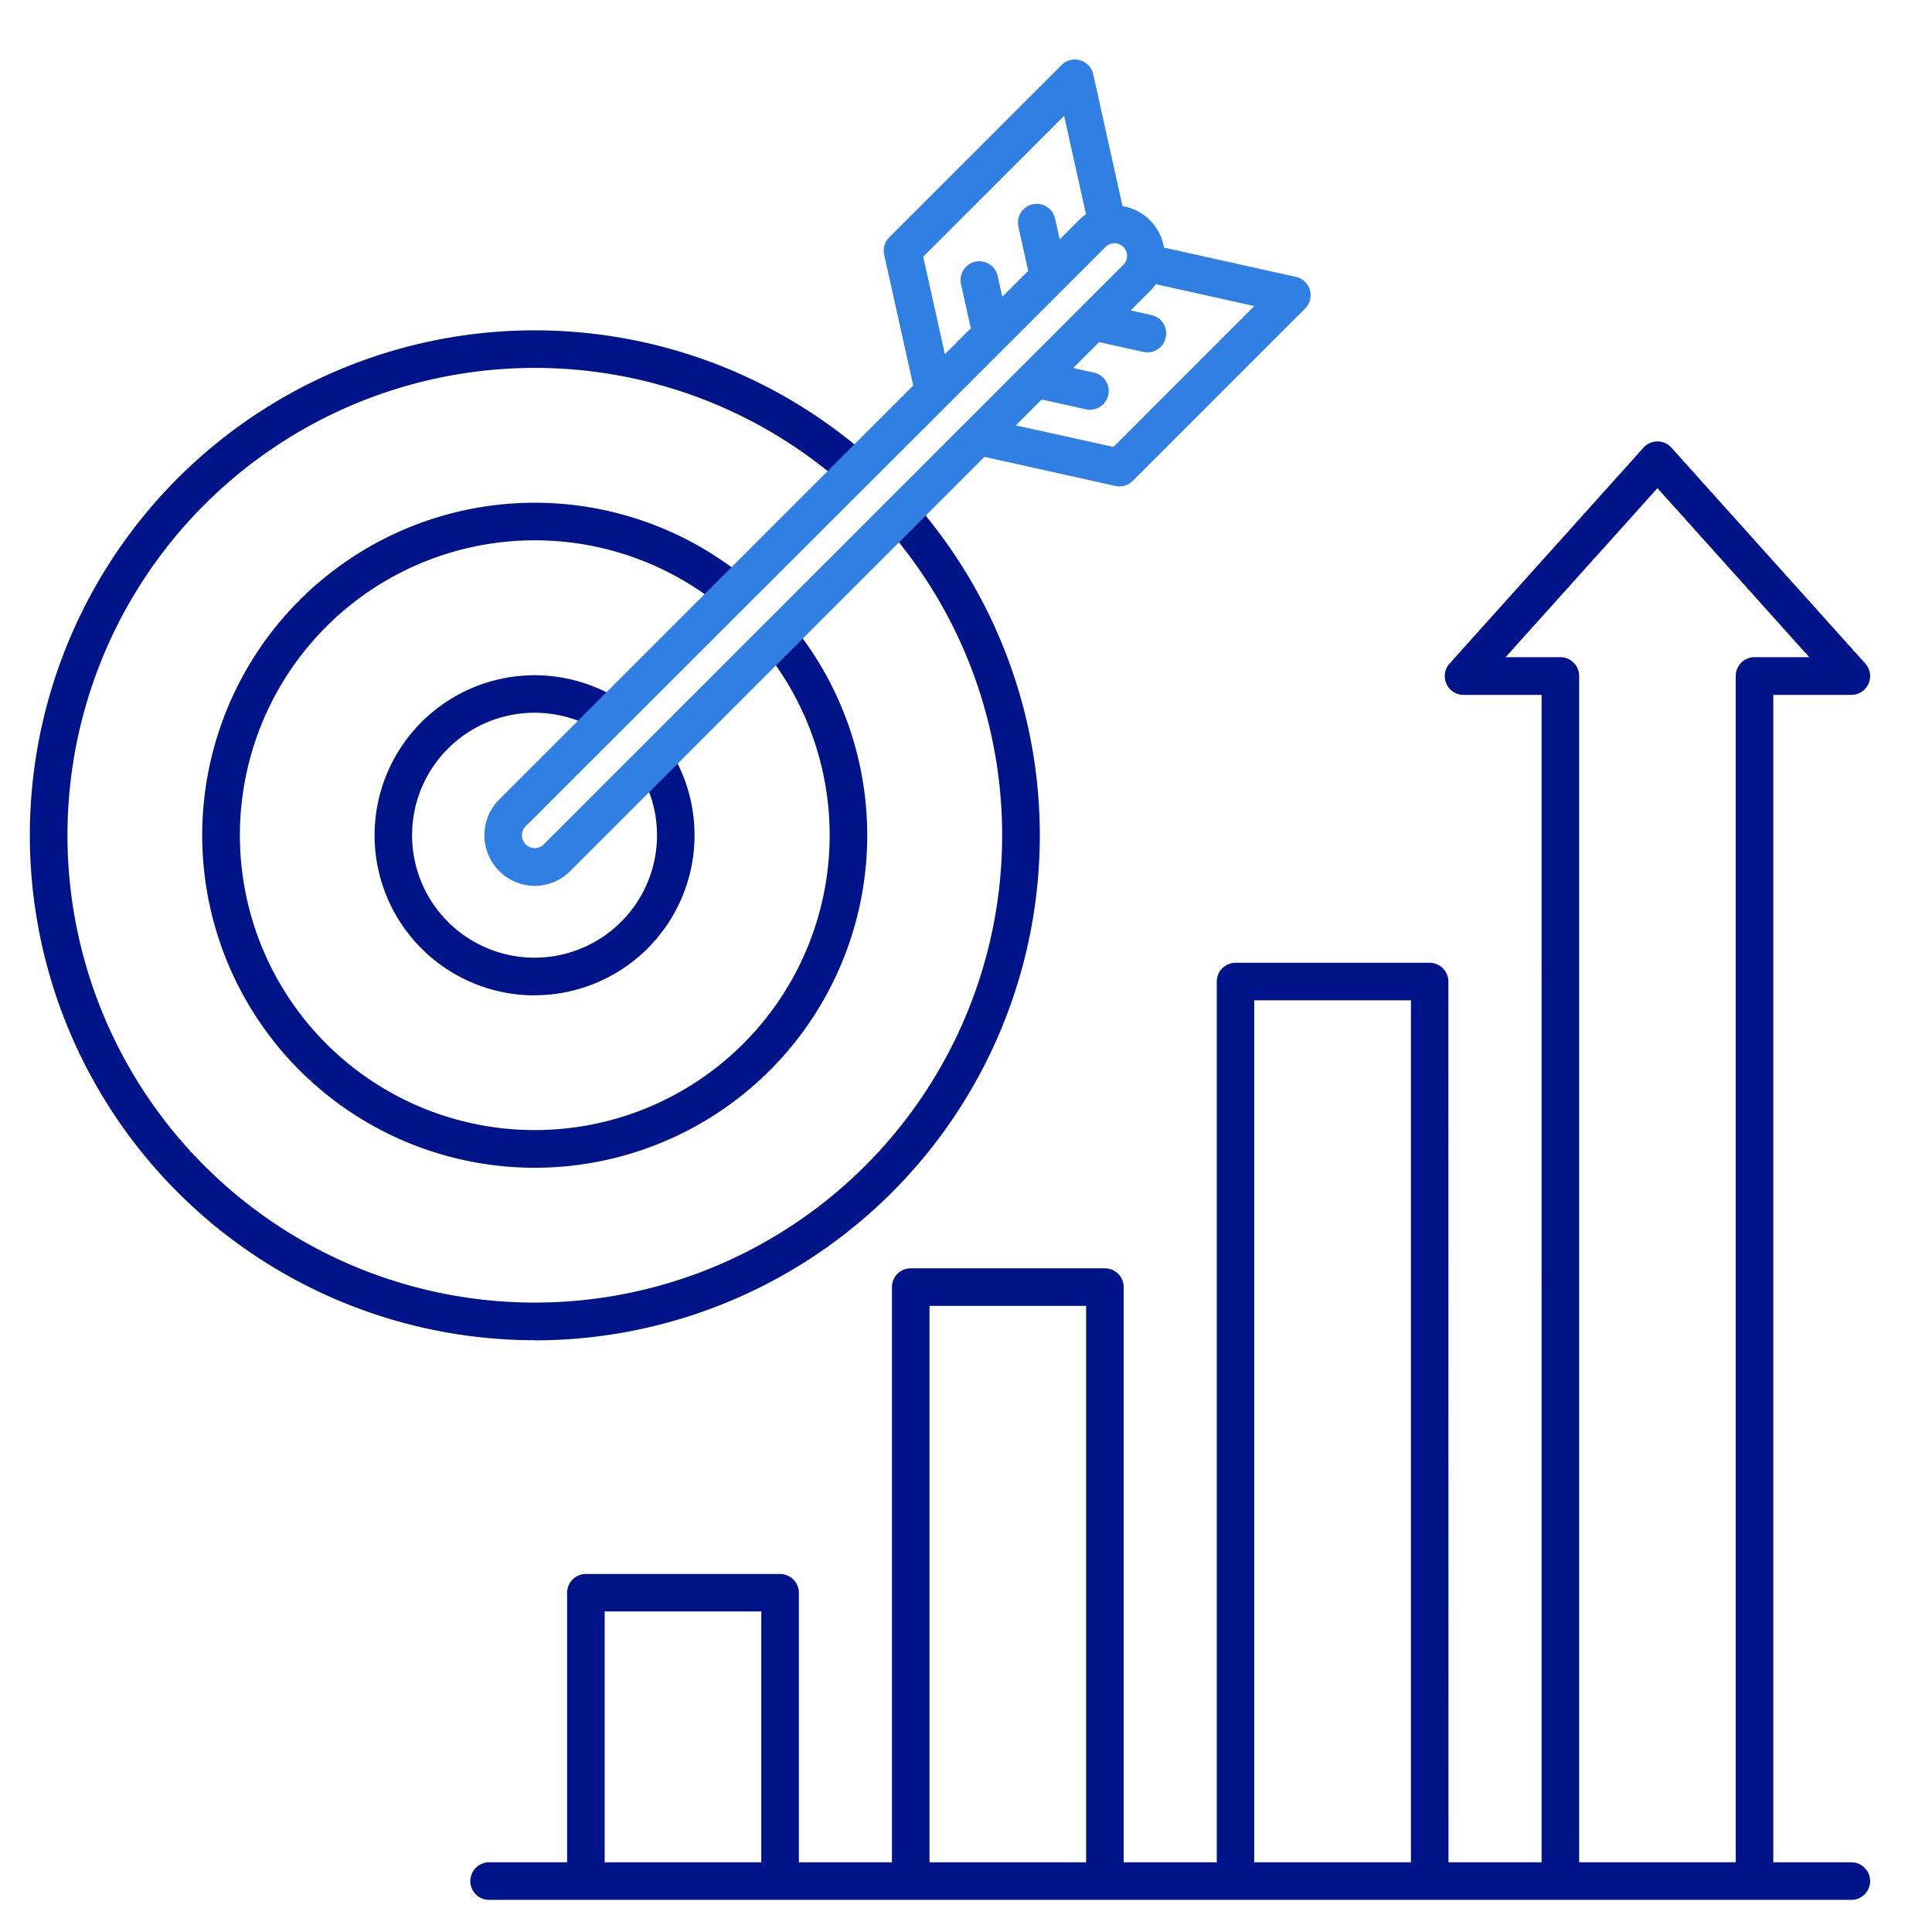 <svg xmlns="http://www.w3.org/2000/svg" xmlns:xlink="http://www.w3.org/1999/xlink" width="65" height="65" viewBox="0 0 65 65">
  <defs>
    <clipPath id="clip-path">
      <rect id="Rectangle_119941" data-name="Rectangle 119941" width="65" height="65" transform="translate(5984 2705)" fill="#fff"/>
    </clipPath>
  </defs>
  <g id="icon-mission-04" transform="translate(-5984 -2705)" clip-path="url(#clip-path)">
    <g id="_025-goal" data-name="025-goal" transform="translate(5974 2695.999)">
      <g id="Group_155845" data-name="Group 155845" transform="translate(11 20.115)">
        <path id="Path_118119" data-name="Path 118119" d="M27.988,117.105A16.988,16.988,0,1,1,39.2,87.351l-.834.949a15.723,15.723,0,1,0,1.443,1.443l.949-.834a16.988,16.988,0,0,1-12.766,28.2Z" transform="translate(-11 -83.129)" fill="#001489"/>
      </g>
      <g id="Group_155846" data-name="Group 155846" transform="translate(16.801 25.916)">
        <path id="Path_118120" data-name="Path 118120" d="M68.1,151.412a11.187,11.187,0,1,1,7.075-19.852l-.8.978a9.921,9.921,0,1,0,1.411,1.411l.978-.8A11.187,11.187,0,0,1,68.1,151.412Z" transform="translate(-56.91 -129.039)" fill="#001489"/>
      </g>
      <g id="Group_155847" data-name="Group 155847" transform="translate(22.603 31.718)">
        <path id="Path_118121" data-name="Path 118121" d="M108.2,185.719a5.385,5.385,0,1,1,2.863-9.948l-.673,1.07a4.12,4.12,0,1,0,1.3,1.3l1.07-.673a5.386,5.386,0,0,1-4.562,8.248Z" transform="translate(-102.819 -174.948)" fill="#001489"/>
      </g>
      <path id="Union_1" data-name="Union 1" d="M-2010.005-2666.535a1.7,1.7,0,0,1,0-2.395l13.934-13.934-.978-4.4a.632.632,0,0,1,.17-.584l5.8-5.8a.631.631,0,0,1,.624-.159.631.631,0,0,1,.44.469l.985,4.439a1.674,1.674,0,0,1,.921.474,1.675,1.675,0,0,1,.474.92l4.439.985a.633.633,0,0,1,.47.44.634.634,0,0,1-.16.624l-5.8,5.8a.632.632,0,0,1-.446.185.647.647,0,0,1-.137-.015l-4.406-.978-13.934,13.934a1.693,1.693,0,0,1-1.2.5A1.692,1.692,0,0,1-2010.005-2666.535Zm.894-1.5a.43.43,0,0,0,0,.608.431.431,0,0,0,.608,0l16.1-16.1.021-.021,1.914-1.914.015-.014,1.451-1.451a.426.426,0,0,0,.125-.3.427.427,0,0,0-.125-.3.428.428,0,0,0-.3-.125.426.426,0,0,0-.3.125l-1.451,1.451-.016.016-1.907,1.907-.031.031Zm19.776-12.764,4.738-4.739-3.315-.736a1.725,1.725,0,0,1-.2.24l-.644.644.7.156a.632.632,0,0,1,.48.754.632.632,0,0,1-.616.5.645.645,0,0,1-.138-.015l-1.487-.33-.872.872.7.156a.632.632,0,0,1,.48.753.632.632,0,0,1-.616.495.6.6,0,0,1-.137-.015l-1.487-.33-.872.872Zm-6.4-6.4.729,3.281.872-.872-.33-1.486a.632.632,0,0,1,.48-.754.632.632,0,0,1,.753.481l.156.7.872-.872-.33-1.487a.632.632,0,0,1,.481-.753.631.631,0,0,1,.753.48l.156.7.644-.644a1.7,1.7,0,0,1,.24-.2l-.736-3.314Z" transform="translate(2036.796 2704.836)" fill="#307fe2"/>
      <g id="Group_155854" data-name="Group 155854" transform="translate(25.823 71.656)">
        <path id="Path_118128" data-name="Path 118128" d="M174.767,492.264H128.935a.632.632,0,1,1,0-1.264h45.832a.632.632,0,1,1,0,1.264Z" transform="translate(-128.303 -491)" fill="#001489"/>
      </g>
      <g id="Group_155855" data-name="Group 155855" transform="translate(29.081 23.848)">
        <path id="Path_118129" data-name="Path 118129" d="M194.664,161.108H193.4V120.563a.632.632,0,0,1,.632-.632h1.841l-5.107-5.686-5.108,5.686H187.5a.632.632,0,0,1,.632.632v40.545h-1.264V121.2h-2.626a.632.632,0,0,1-.47-1.054l6.524-7.264a.632.632,0,0,1,.94,0l6.524,7.264a.632.632,0,0,1-.47,1.054h-2.626v39.913Zm-10.928,0h-1.264V131.476H177.2v29.633H175.94V130.844a.632.632,0,0,1,.632-.632H183.1a.632.632,0,0,1,.632.632Zm-10.928,0h-1.264V141.756h-5.269v19.352h-1.264V141.124a.632.632,0,0,1,.632-.632h6.533a.632.632,0,0,1,.632.632Zm-10.928,0h-1.264v-9.072h-5.269v9.072h-1.264v-9.7a.632.632,0,0,1,.632-.632h6.533a.632.632,0,0,1,.632.632Z" transform="translate(-154.084 -112.668)" fill="#001489"/>
      </g>
    </g>
  </g>
</svg>

